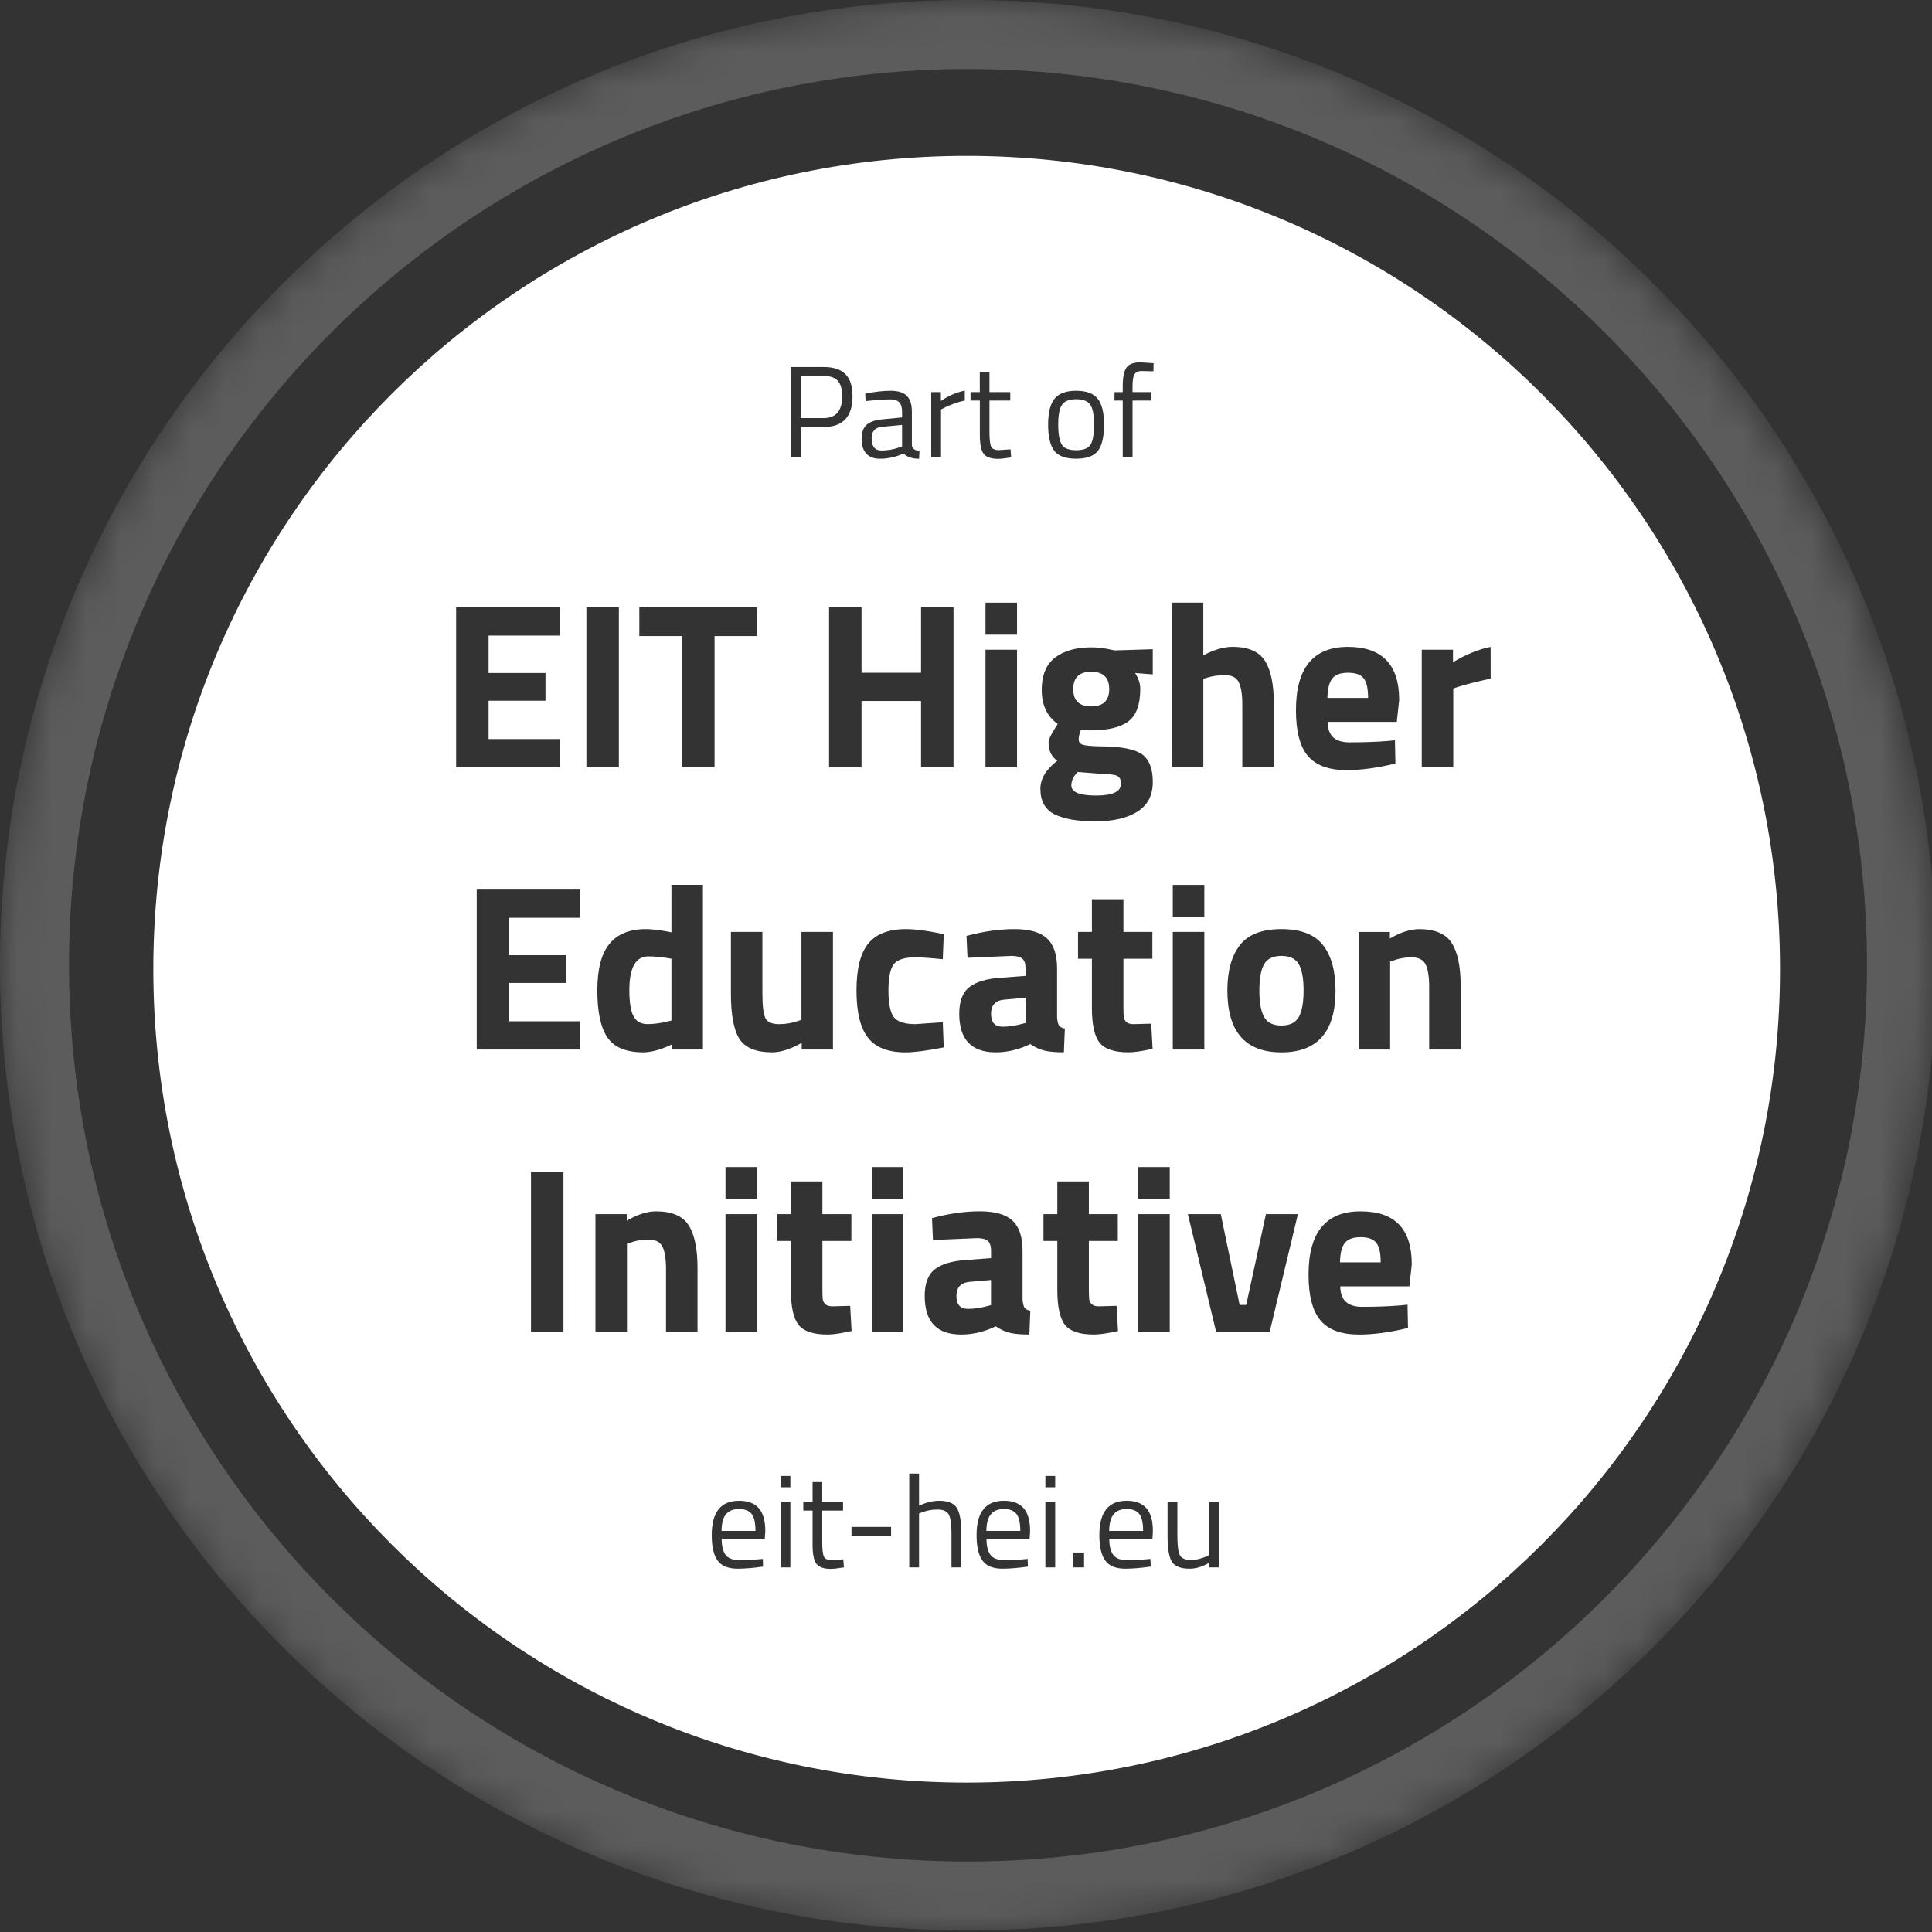 <svg width="56" height="56" viewBox="0 0 56 56" fill="none" xmlns="http://www.w3.org/2000/svg">
<rect x="0" y="0" width="56" height="56" fill="#333333" stroke="none"/>
<mask id="mask0_2597_77" style="mask-type:luminance" maskUnits="userSpaceOnUse" x="0" y="0" width="56" height="56">
<path d="M56 28C56 12.536 43.464 0 28 0C12.536 0 0 12.536 0 28C0 43.464 12.536 56 28 56C43.464 56 56 43.464 56 28Z" fill="white"/>
</mask>
<g mask="url(#mask0_2597_77)">
<path opacity="0.2" d="M28.058 54.957C43.002 54.957 55.116 42.879 55.116 27.979C55.116 13.079 43.002 1 28.058 1C13.114 1 1 13.079 1 27.979C1 42.879 13.114 54.957 28.058 54.957Z" stroke="white" stroke-width="2" stroke-miterlimit="10"/>
<path d="M28.726 29.384C28.726 29.634 28.837 29.759 29.059 29.759C29.232 29.759 29.42 29.732 29.625 29.677L29.727 29.65V28.92L29.107 28.975C28.852 28.998 28.726 29.135 28.726 29.384Z" fill="white"/>
<path d="M25.34 12.467C25.29 12.523 25.265 12.603 25.265 12.709C25.265 12.941 25.361 13.058 25.552 13.058C25.724 13.058 25.893 13.029 26.06 12.971L26.147 12.941V12.316L25.587 12.369C25.473 12.379 25.391 12.411 25.34 12.467Z" fill="white"/>
<path d="M37.144 29.725C37.384 29.725 37.551 29.643 37.645 29.48C37.738 29.316 37.785 29.059 37.785 28.709C37.785 28.36 37.738 28.105 37.645 27.946C37.552 27.787 37.384 27.707 37.144 27.707C36.903 27.707 36.736 27.786 36.643 27.946C36.55 28.105 36.503 28.36 36.503 28.709C36.503 29.059 36.549 29.316 36.643 29.48C36.736 29.644 36.903 29.725 37.144 29.725Z" fill="white"/>
<path d="M31.772 23.059C32.252 23.059 32.492 22.945 32.492 22.718C32.492 22.595 32.451 22.517 32.369 22.483C32.287 22.449 32.114 22.43 31.851 22.425L31.238 22.377C31.115 22.5 31.053 22.63 31.053 22.766C31.053 22.962 31.293 23.059 31.772 23.059Z" fill="white"/>
<path d="M29.099 43.739C28.931 43.739 28.805 43.79 28.721 43.891C28.636 43.992 28.593 44.153 28.59 44.375H29.574C29.574 44.143 29.537 43.979 29.463 43.883C29.388 43.787 29.267 43.739 29.099 43.739Z" fill="white"/>
<path d="M32.659 43.739C32.491 43.739 32.365 43.79 32.28 43.891C32.196 43.992 32.153 44.153 32.149 44.375H33.134C33.134 44.143 33.097 43.979 33.022 43.883C32.948 43.787 32.826 43.739 32.659 43.739Z" fill="white"/>
<path d="M24.412 11.482C24.412 11.28 24.369 11.132 24.284 11.038C24.198 10.943 24.06 10.896 23.871 10.896H23.208V12.119H23.871C24.232 12.119 24.412 11.907 24.412 11.482Z" fill="white"/>
<path d="M27.723 37.565C27.723 37.815 27.835 37.939 28.057 37.939C28.23 37.939 28.419 37.912 28.623 37.857L28.725 37.83V37.101L28.105 37.155C27.85 37.178 27.723 37.315 27.723 37.565Z" fill="white"/>
<path d="M18.242 28.703C18.242 29.057 18.283 29.309 18.364 29.459C18.446 29.609 18.581 29.684 18.77 29.684C18.958 29.684 19.157 29.657 19.366 29.602L19.462 29.582V27.789C19.212 27.744 18.989 27.721 18.794 27.721C18.425 27.721 18.242 28.048 18.242 28.703Z" fill="white"/>
<path d="M31.63 20.475C31.977 20.475 32.151 20.308 32.151 19.973C32.151 19.639 31.977 19.472 31.63 19.472C31.282 19.472 31.108 19.639 31.108 19.973C31.108 20.308 31.282 20.475 31.63 20.475Z" fill="white"/>
<path d="M39.438 35.86C39.222 35.86 39.069 35.916 38.981 36.027C38.892 36.139 38.846 36.326 38.841 36.589H40.02C40.02 36.317 39.977 36.127 39.891 36.02C39.804 35.914 39.654 35.86 39.438 35.86Z" fill="white"/>
<path d="M31.194 13.05C31.407 13.05 31.546 12.995 31.612 12.885C31.678 12.775 31.711 12.582 31.711 12.304C31.711 12.026 31.674 11.835 31.601 11.73C31.527 11.625 31.392 11.572 31.194 11.572C30.995 11.572 30.859 11.625 30.785 11.73C30.71 11.835 30.673 12.025 30.673 12.302C30.673 12.579 30.707 12.772 30.774 12.883C30.841 12.994 30.98 13.05 31.194 13.05Z" fill="white"/>
<path d="M28.02 4.518C14.999 4.518 4.444 15.073 4.444 28.093C4.444 41.114 14.999 51.669 28.02 51.669C41.04 51.669 51.595 41.114 51.595 28.093C51.595 15.073 41.04 4.518 28.02 4.518ZM39.07 18.75C40.06 18.75 40.556 19.264 40.556 20.29L40.487 20.924H38.483C38.487 21.133 38.543 21.285 38.65 21.378C38.757 21.471 38.91 21.517 39.111 21.517C39.533 21.517 39.91 21.504 40.242 21.477L40.433 21.456L40.447 22.131C39.925 22.258 39.452 22.322 39.029 22.322C38.516 22.322 38.144 22.186 37.911 21.913C37.679 21.64 37.564 21.197 37.564 20.584C37.564 19.362 38.065 18.75 39.07 18.75ZM38.35 27.397C38.591 27.709 38.711 28.146 38.711 28.71C38.711 29.905 38.189 30.503 37.143 30.503C36.098 30.503 35.576 29.905 35.576 28.71C35.576 28.146 35.696 27.709 35.937 27.397C36.178 27.086 36.58 26.93 37.143 26.93C37.707 26.93 38.109 27.086 38.35 27.397ZM33.964 17.468H34.878V18.995C35.191 18.831 35.473 18.749 35.723 18.749C36.177 18.749 36.491 18.883 36.663 19.151C36.836 19.419 36.923 19.833 36.923 20.392V22.24H36.009V20.413C36.009 20.127 35.975 19.914 35.907 19.776C35.839 19.637 35.702 19.568 35.498 19.568C35.321 19.568 35.144 19.595 34.967 19.649L34.879 19.677V22.24H33.965L33.964 17.468ZM33.994 26.576V25.649H34.908V26.576H33.994ZM34.908 27.012V30.42H33.994V27.012H34.908ZM31.247 27.789V27.012H31.649V26.065H32.563V27.012H33.402V27.789H32.563V29.187C32.563 29.324 32.566 29.42 32.573 29.477C32.58 29.534 32.605 29.582 32.648 29.623C32.692 29.664 32.759 29.685 32.85 29.685L33.368 29.671L33.409 30.4C33.104 30.468 32.873 30.502 32.713 30.502C32.304 30.502 32.025 30.41 31.875 30.226C31.725 30.042 31.649 29.703 31.649 29.207V27.789L31.247 27.789ZM32.992 35.192H33.906V38.601H32.992V35.192ZM32.992 34.755V33.829H33.906V34.755H32.992ZM32.305 11.365H32.543V11.194C32.543 10.927 32.581 10.745 32.657 10.647C32.733 10.55 32.865 10.502 33.055 10.502L33.437 10.528L33.433 10.763C33.292 10.758 33.174 10.755 33.083 10.755C32.991 10.755 32.925 10.786 32.885 10.846C32.846 10.907 32.827 11.024 32.827 11.198V11.365H33.376V11.611H32.827V13.259H32.543V11.611H32.304L32.305 11.365ZM30.566 11.558C30.69 11.404 30.899 11.327 31.193 11.327C31.487 11.327 31.695 11.404 31.818 11.558C31.94 11.713 32.001 11.962 32.001 12.308C32.001 12.654 31.944 12.905 31.828 13.062C31.712 13.218 31.499 13.296 31.191 13.296C30.883 13.296 30.671 13.218 30.555 13.062C30.439 12.905 30.38 12.654 30.38 12.308C30.38 11.962 30.442 11.713 30.566 11.558ZM30.392 21.531C30.392 21.441 30.46 21.29 30.597 21.081L30.658 20.986C30.349 20.763 30.195 20.435 30.195 20.001C30.195 19.566 30.326 19.252 30.587 19.056C30.848 18.861 31.195 18.764 31.627 18.764C31.822 18.764 32.015 18.787 32.206 18.832L32.315 18.852L33.413 18.818V19.548L32.901 19.507C33.001 19.661 33.051 19.816 33.051 19.97C33.051 20.425 32.935 20.738 32.704 20.911C32.473 21.084 32.108 21.17 31.613 21.17C31.509 21.17 31.416 21.161 31.334 21.143C31.288 21.261 31.266 21.357 31.266 21.433C31.266 21.508 31.305 21.558 31.382 21.586C31.46 21.613 31.641 21.629 31.927 21.634C32.5 21.638 32.891 21.714 33.1 21.862C33.309 22.009 33.414 22.277 33.414 22.666C33.414 23.055 33.264 23.343 32.964 23.529C32.664 23.715 32.259 23.808 31.747 23.808C31.236 23.808 30.843 23.74 30.568 23.604C30.293 23.467 30.156 23.22 30.156 22.861C30.156 22.574 30.319 22.303 30.646 22.049C30.478 21.936 30.394 21.762 30.394 21.531H30.392ZM28.565 18.396V17.469H29.479V18.396H28.565ZM29.479 18.832V22.24H28.565V18.832H29.479ZM28.131 11.365H28.4V10.786H28.68V11.365H29.283V11.611H28.68V12.517C28.68 12.734 28.697 12.876 28.728 12.945C28.759 13.013 28.835 13.047 28.953 13.047L29.29 13.024L29.309 13.258C29.14 13.286 29.012 13.3 28.923 13.3C28.726 13.3 28.59 13.252 28.514 13.156C28.438 13.06 28.401 12.877 28.401 12.607V11.611H28.132L28.131 11.365ZM26.992 11.365H27.272V11.623C27.492 11.471 27.723 11.371 27.965 11.323V11.611C27.859 11.632 27.749 11.664 27.634 11.706C27.519 11.749 27.431 11.787 27.371 11.82L27.276 11.869V13.258H26.992V11.365ZM26.064 11.66C26.008 11.605 25.932 11.577 25.836 11.577C25.634 11.577 25.425 11.59 25.207 11.615L25.09 11.626L25.079 11.41C25.357 11.354 25.603 11.327 25.818 11.327C26.033 11.327 26.188 11.376 26.286 11.475C26.383 11.573 26.431 11.727 26.431 11.937V12.907C26.439 13 26.512 13.056 26.651 13.074L26.64 13.297C26.44 13.297 26.291 13.247 26.19 13.146C25.962 13.247 25.735 13.297 25.508 13.297C25.333 13.297 25.201 13.248 25.11 13.149C25.02 13.051 24.974 12.909 24.974 12.725C24.974 12.541 25.02 12.405 25.114 12.318C25.207 12.231 25.354 12.177 25.553 12.157L26.147 12.1V11.938C26.147 11.809 26.119 11.716 26.064 11.66ZM26.697 19.5V17.605H27.638V22.24H26.697V20.318H24.972V22.24H24.031V17.605H24.972V19.5H26.697ZM22.916 10.638H23.874C24.16 10.638 24.371 10.707 24.507 10.847C24.644 10.985 24.711 11.198 24.711 11.483C24.711 12.079 24.432 12.377 23.874 12.377H23.208V13.259H22.916V10.638ZM18.531 17.605H21.939V18.437H20.712V22.24H19.772V18.437H18.531V17.605ZM21.029 34.755V33.829H21.943V34.755H21.029ZM21.943 35.192V38.601H21.029V35.192H21.943ZM13.221 17.605H16.22V18.423H14.162V19.507H15.811V20.311H14.162V21.422H16.22V22.241H13.221V17.605ZM16.332 38.601H15.391V33.965H16.332V38.601ZM16.817 26.603H14.759V27.687H16.408V28.492H14.759V29.603H16.817V30.42H13.818V25.785H16.817V26.603ZM16.997 17.605H17.938V22.24H16.997V17.605ZM20.218 38.601H19.305V36.78C19.305 36.49 19.271 36.275 19.202 36.136C19.134 35.998 18.998 35.929 18.794 35.929C18.607 35.929 18.427 35.96 18.255 36.024L18.173 36.051V38.601H17.259V35.192H18.166V35.383C18.475 35.202 18.759 35.111 19.018 35.111C19.473 35.111 19.786 35.245 19.959 35.513C20.132 35.781 20.218 36.195 20.218 36.754V38.601ZM20.375 30.42H19.468V30.277C19.15 30.427 18.875 30.502 18.643 30.502C18.148 30.502 17.803 30.359 17.607 30.072C17.412 29.786 17.314 29.333 17.314 28.712C17.314 28.092 17.431 27.64 17.666 27.356C17.899 27.072 18.253 26.93 18.726 26.93C18.871 26.93 19.073 26.953 19.333 26.998L19.462 27.025V25.648H20.375L20.375 30.42ZM22.167 44.603H20.918C20.918 44.812 20.956 44.968 21.031 45.068C21.107 45.169 21.239 45.219 21.427 45.219C21.615 45.219 21.806 45.212 22.001 45.196L22.111 45.185L22.118 45.408C21.83 45.449 21.584 45.469 21.38 45.469C21.107 45.469 20.914 45.39 20.8 45.232C20.686 45.075 20.63 44.829 20.63 44.496C20.63 43.832 20.893 43.5 21.421 43.5C21.676 43.5 21.867 43.572 21.993 43.714C22.119 43.857 22.183 44.081 22.183 44.386L22.167 44.603ZM21.431 30.11C21.267 29.849 21.186 29.412 21.186 28.798V27.012H22.099V28.812C22.099 29.148 22.127 29.378 22.181 29.5C22.236 29.623 22.367 29.685 22.576 29.685C22.786 29.685 22.965 29.653 23.142 29.589L23.23 29.562V27.012H24.144V30.42H23.238V30.229C22.91 30.411 22.627 30.502 22.385 30.502C21.913 30.502 21.596 30.371 21.431 30.11ZM22.909 45.431H22.625V43.538H22.909V45.431ZM22.909 43.11H22.625V42.781H22.909V43.11ZM22.924 37.387V35.97H22.523V35.192H22.924V34.245H23.838V35.192H24.677V35.97H23.838V37.367C23.838 37.504 23.841 37.6 23.848 37.657C23.855 37.714 23.88 37.763 23.923 37.803C23.967 37.844 24.034 37.865 24.124 37.865L24.643 37.851L24.684 38.58C24.379 38.648 24.147 38.682 23.988 38.682C23.58 38.682 23.3 38.591 23.15 38.406C23 38.222 22.924 37.883 22.924 37.387ZM24.075 45.474C23.879 45.474 23.742 45.426 23.666 45.33C23.591 45.234 23.553 45.051 23.553 44.781V43.784H23.284V43.538H23.553V42.959H23.833V43.538H24.436V43.784H23.833V44.69C23.833 44.907 23.849 45.049 23.881 45.118C23.912 45.186 23.987 45.22 24.106 45.22L24.443 45.197L24.462 45.431C24.293 45.459 24.164 45.474 24.075 45.474ZM25.829 44.523H24.681V44.258H25.829V44.523ZM26.183 38.601H25.27V35.192H26.183V38.601ZM26.183 34.755H25.27V33.829H26.183V34.755ZM25.157 30.076C24.936 29.792 24.826 29.337 24.826 28.709C24.826 28.082 24.939 27.629 25.167 27.35C25.394 27.07 25.76 26.93 26.265 26.93C26.5 26.93 26.803 26.967 27.171 27.039L27.355 27.08L27.327 27.803C26.968 27.767 26.702 27.748 26.529 27.748C26.216 27.748 26.008 27.816 25.905 27.95C25.803 28.084 25.752 28.337 25.752 28.71C25.752 29.083 25.803 29.338 25.905 29.477C26.008 29.616 26.218 29.685 26.536 29.685L27.327 29.63L27.355 30.36C26.868 30.455 26.498 30.503 26.244 30.503C25.739 30.503 25.377 30.36 25.157 30.076ZM27.863 45.431H27.579V44.44C27.579 44.177 27.552 43.997 27.501 43.9C27.449 43.803 27.34 43.754 27.174 43.754C27.007 43.754 26.86 43.783 26.711 43.841L26.639 43.867V45.431H26.355V42.712H26.639V43.644C26.842 43.548 27.036 43.5 27.223 43.5C27.475 43.5 27.645 43.569 27.732 43.704C27.819 43.84 27.863 44.083 27.863 44.431V45.431ZM29.843 44.603H28.594C28.594 44.812 28.632 44.968 28.708 45.068C28.783 45.169 28.916 45.219 29.103 45.219C29.291 45.219 29.483 45.212 29.677 45.196L29.787 45.185L29.794 45.408C29.507 45.449 29.26 45.469 29.056 45.469C28.783 45.469 28.59 45.39 28.476 45.232C28.363 45.075 28.306 44.829 28.306 44.496C28.306 43.832 28.569 43.5 29.097 43.5C29.352 43.5 29.543 43.572 29.669 43.714C29.796 43.857 29.858 44.081 29.858 44.386L29.843 44.603ZM29.837 38.682C29.605 38.682 29.42 38.666 29.282 38.635C29.142 38.603 29.003 38.539 28.862 38.444C28.535 38.602 28.201 38.682 27.86 38.682C27.155 38.682 26.803 38.31 26.803 37.565C26.803 37.201 26.901 36.943 27.096 36.791C27.292 36.639 27.592 36.549 27.996 36.522L28.726 36.467V36.256C28.726 36.115 28.694 36.019 28.63 35.966C28.566 35.914 28.465 35.888 28.324 35.888L27.042 35.942L27.015 35.308C27.501 35.176 27.963 35.11 28.402 35.11C28.84 35.11 29.156 35.201 29.35 35.383C29.543 35.565 29.639 35.855 29.639 36.255V37.672C29.649 37.782 29.667 37.858 29.694 37.901C29.721 37.944 29.778 37.975 29.864 37.993L29.837 38.681V38.682ZM28.861 30.502C28.157 30.502 27.804 30.129 27.804 29.384C27.804 29.021 27.902 28.763 28.098 28.611C28.293 28.459 28.593 28.368 28.997 28.341L29.726 28.287V28.075C29.726 27.935 29.695 27.838 29.631 27.786C29.567 27.734 29.465 27.707 29.324 27.707L28.043 27.762L28.015 27.128C28.502 26.997 28.964 26.93 29.403 26.93C29.842 26.93 30.157 27.021 30.35 27.203C30.544 27.385 30.64 27.676 30.64 28.075V29.494C30.649 29.603 30.668 29.679 30.695 29.722C30.723 29.765 30.779 29.796 30.865 29.814L30.837 30.502C30.606 30.502 30.421 30.486 30.282 30.454C30.143 30.423 30.004 30.359 29.863 30.263C29.536 30.422 29.202 30.502 28.861 30.502ZM30.585 45.431H30.301V43.538H30.585V45.431ZM30.585 43.11H30.301V42.781H30.585V43.11ZM31.422 45.431H31.112V45H31.422V45.431ZM30.872 38.406C30.723 38.222 30.647 37.883 30.647 37.387V35.97H30.245V35.192H30.647V34.245H31.561V35.192H32.4V35.97H31.561V37.367C31.561 37.504 31.564 37.6 31.571 37.657C31.578 37.714 31.602 37.763 31.646 37.803C31.689 37.844 31.756 37.865 31.847 37.865L32.365 37.851L32.406 38.58C32.102 38.648 31.87 38.682 31.711 38.682C31.302 38.682 31.022 38.591 30.872 38.406ZM33.403 44.603H32.153C32.153 44.812 32.191 44.968 32.267 45.068C32.342 45.169 32.474 45.219 32.663 45.219C32.85 45.219 33.042 45.212 33.236 45.196L33.346 45.185L33.354 45.408C33.066 45.449 32.819 45.469 32.615 45.469C32.342 45.469 32.149 45.39 32.035 45.232C31.922 45.075 31.865 44.829 31.865 44.496C31.865 43.832 32.128 43.5 32.656 43.5C32.911 43.5 33.102 43.572 33.228 43.714C33.355 43.857 33.417 44.081 33.417 44.386L33.403 44.603ZM35.327 45.431H35.043V45.299C34.854 45.412 34.667 45.469 34.482 45.469C34.225 45.469 34.053 45.403 33.969 45.268C33.884 45.134 33.842 44.887 33.842 44.526V43.538H34.127V44.523C34.127 44.798 34.151 44.982 34.199 45.075C34.246 45.169 34.355 45.216 34.524 45.216C34.607 45.216 34.692 45.204 34.778 45.18C34.864 45.155 34.929 45.133 34.975 45.109L35.043 45.075V43.538H35.327V45.431ZM36.803 38.601H35.249L34.431 35.192H35.385L35.931 37.824H36.122L36.694 35.192H37.621L36.803 38.601ZM40.852 37.285H38.848C38.852 37.494 38.908 37.645 39.015 37.738C39.122 37.831 39.275 37.879 39.475 37.879C39.898 37.879 40.275 37.865 40.607 37.837L40.798 37.817L40.812 38.492C40.289 38.619 39.817 38.683 39.394 38.683C38.88 38.683 38.508 38.547 38.276 38.274C38.044 38.001 37.929 37.558 37.929 36.945C37.929 35.722 38.431 35.111 39.435 35.111C40.44 35.111 40.921 35.625 40.921 36.651L40.852 37.285ZM42.338 30.42H41.425V28.6C41.425 28.309 41.391 28.095 41.323 27.956C41.255 27.818 41.118 27.748 40.914 27.748C40.727 27.748 40.548 27.78 40.376 27.844L40.294 27.871V30.421H39.38V27.013H40.286V27.204C40.595 27.022 40.879 26.931 41.139 26.931C41.593 26.931 41.907 27.065 42.079 27.333C42.252 27.601 42.338 28.015 42.338 28.573V30.42ZM43.208 19.671C42.84 19.748 42.523 19.828 42.26 19.91L42.124 19.957V22.241H41.21V18.832H42.116V19.194C42.498 18.967 42.862 18.819 43.207 18.751L43.208 19.671Z" fill="white"/>
<path d="M21.422 43.739C21.254 43.739 21.128 43.79 21.044 43.891C20.959 43.992 20.916 44.153 20.914 44.375H21.898C21.898 44.143 21.861 43.979 21.787 43.883C21.712 43.788 21.59 43.739 21.422 43.739Z" fill="white"/>
<path d="M39.526 19.66C39.44 19.553 39.289 19.5 39.073 19.5C38.857 19.5 38.704 19.556 38.616 19.667C38.528 19.779 38.481 19.966 38.476 20.23H39.655C39.655 19.957 39.613 19.767 39.526 19.66Z" fill="white"/>
</g>
</svg>
